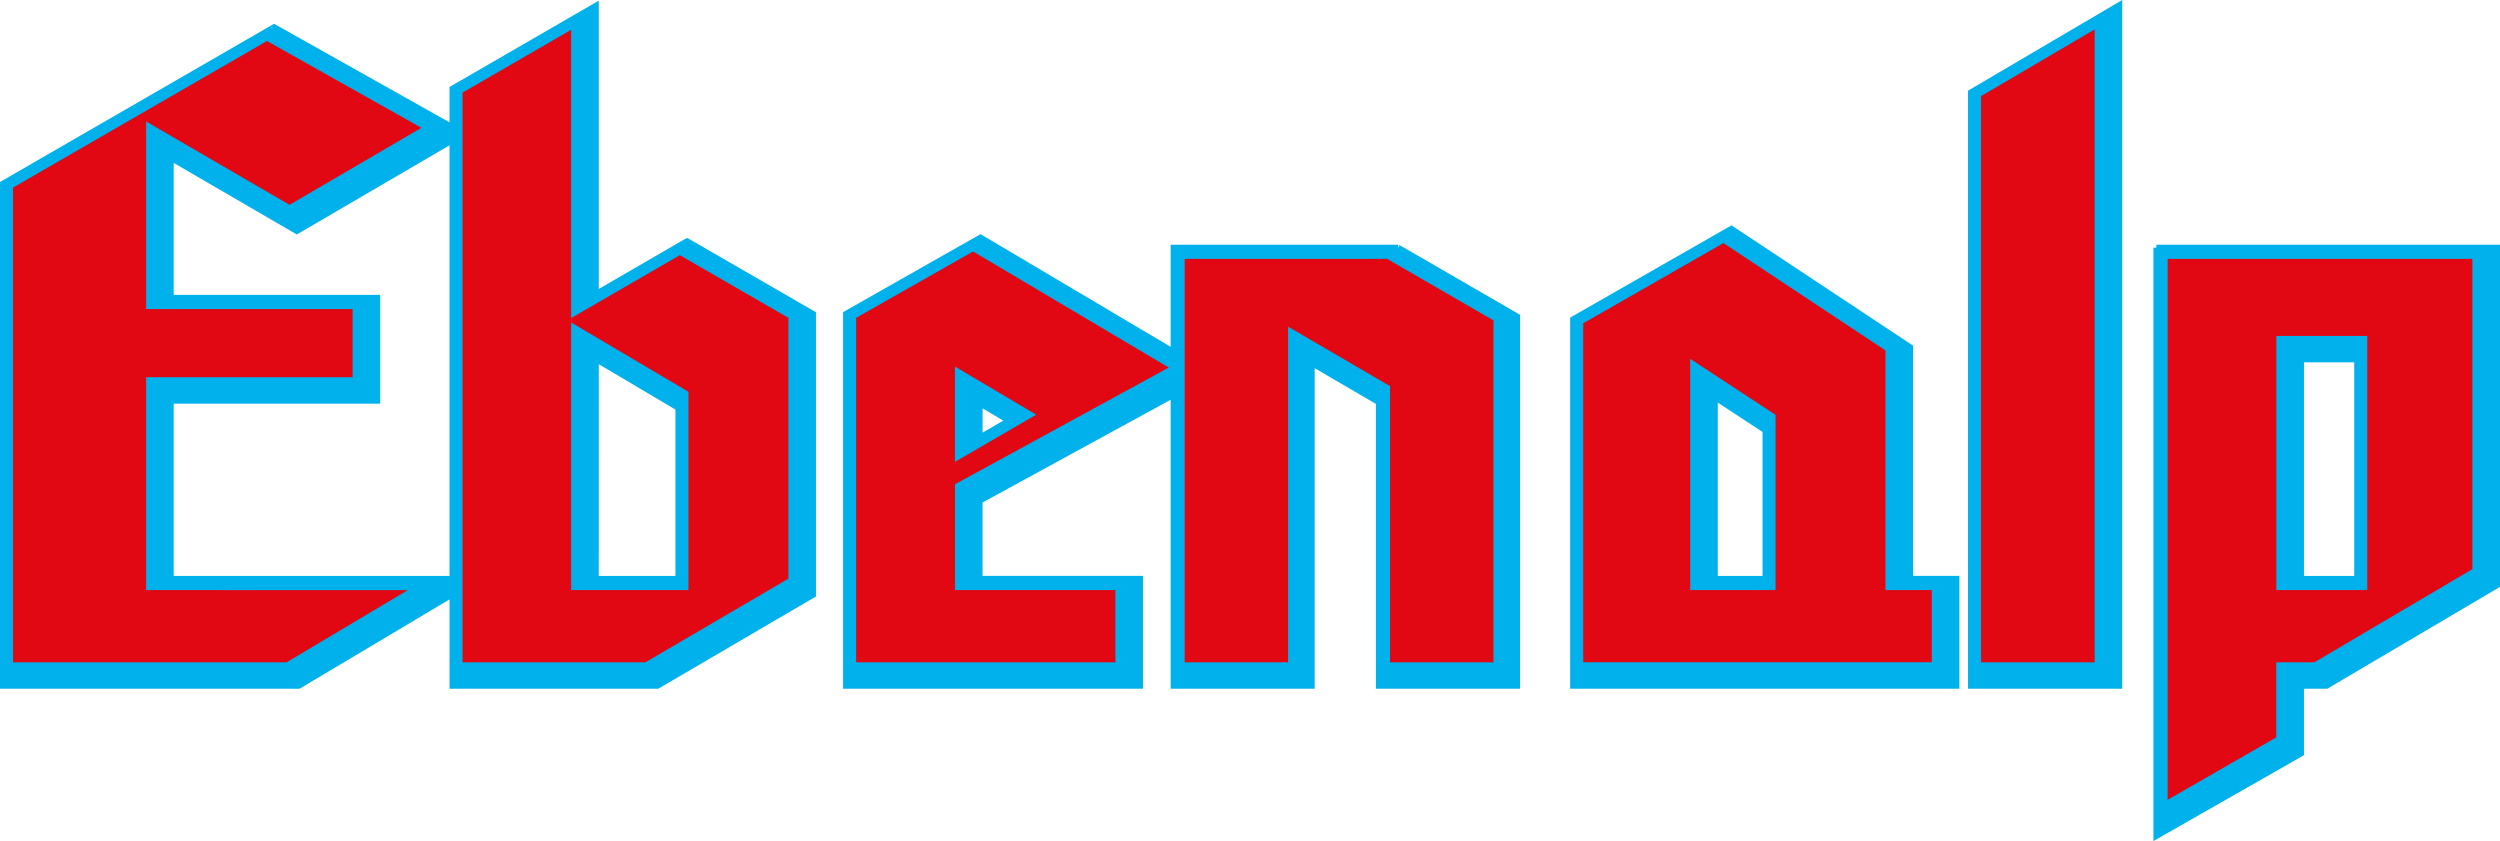 <?xml version="1.0" encoding="UTF-8"?>
<svg id="Ebene_2" data-name="Ebene 2" xmlns="http://www.w3.org/2000/svg" viewBox="0 0 1348.92 453.8">
  <defs>
    <style>
      .cls-1 {
        fill: #e10713;
      }

      .cls-2 {
        fill: #00b1eb;
        stroke: #00b1eb;
        stroke-width: 3.17px;
      }
    </style>
  </defs>
  <g id="Ebene_2-2" data-name="Ebene 2">
    <g id="Logos">
      <g>
        <g>
          <path class="cls-2" d="M1163.51,133.62v317.45s78.05-44.51,78.05-44.51v-36.51s13.7,0,13.7,0l92.08-54.31v-182.11s-183.83,0-183.83,0ZM1271.85,312.33h-30.29s0-118.41,0-118.41h30.29s0,118.41,0,118.41Z"/>
          <path class="cls-2" d="M1063.47,49.83v320.21s80.03,0,80.03,0V2.77s-80.03,47.06-80.03,47.06Z"/>
          <path class="cls-2" d="M370.71,130.15l-49.22,28.52V3.11s-77.36,44.73-77.36,44.73v20.88S147.89,14.65,147.89,14.65L1.59,99.11v270.94s159.57,0,159.57,0l82.98-49.43v49.43s110.58,0,110.58,0l83.96-49.12v-151.54s-67.96-39.24-67.96-39.24ZM92.14,312.33v-96.11c15.73,0,111.41,0,111.41,0v-55.53s-95.68,0-111.41,0v-75.55c18.85,10.96,68,39.54,68,39.54l83.99-49.04v236.71c-37.45,0-138.72-.02-151.99-.02ZM366.02,312.33h-44.54c-.03-14.21.02-118.6.02-118.6,0,0,38.67,22.86,44.53,26.35v92.25Z"/>
          <path class="cls-2" d="M1030.67,312.33v-124.96s-96.48-63.91-96.48-63.91l-85.4,48.83v197.75s206.84,0,206.84,0v-57.72s-24.96,0-24.96,0ZM952.59,312.33h-27.32s0-98.04,0-98.04c11.79,7.71,22.77,14.93,27.32,17.91v80.13Z"/>
          <path class="cls-2" d="M754.37,133.62h-121.14s0,56.31,0,56.31l-104.18-61.75-72.56,41.16v200.7s158.63,0,158.63,0v-57.72s-86.55,0-86.55,0v-42.14c6.59-3.61,71.01-38.78,104.66-57.16v157.02s74.53,0,74.53,0c0,0,0-147.13,0-174.16,13.82,8.06,30.61,17.86,36.21,21.14,0,10,0,153.02,0,153.02h74.61s0-199.26,0-199.26l-64.22-37.16ZM528.59,236.21c0-8.08,0-10.54,0-18.64,6.96,4.12,9.05,5.35,15.9,9.39l-15.91,9.25Z"/>
        </g>
        <g>
          <path class="cls-1" d="M515.28,197.8v51.4s43.84-25.45,43.84-25.45l-43.84-25.95ZM630.63,198.32l-115.34,62.97v57.1s86.54,0,86.54,0v38.97s-139.88,0-139.88,0v-185.86s63.08-35.8,63.08-35.8l105.6,62.61Z"/>
          <path class="cls-1" d="M1277.31,318.39v-137.12s-49.07,0-49.07,0v137.12s49.07,0,49.07,0ZM1169.6,139.69h164.43s0,167.39,0,167.39l-85.27,50.28h-20.56s0,40.5,0,40.5l-58.6,33.7V139.69Z"/>
          <polygon class="cls-1" points="1068.93 51.87 1130.21 15.85 1130.21 357.36 1068.93 357.36 1068.93 51.87"/>
          <polygon class="cls-1" points="78.84 318.39 78.84 203.54 190.26 203.54 190.26 166.75 78.84 166.75 78.84 65.54 156.21 110.53 227.38 68.97 144.03 22.13 7.04 101.21 7.04 357.36 154.64 357.36 220.04 318.42 78.84 318.39"/>
          <path class="cls-1" d="M366.8,137.68l-58.62,33.93V16.07s-58.59,33.9-58.59,33.9v307.39s98.66,0,98.66,0l77.13-45.12v-140.74s-58.59-33.83-58.59-33.83ZM371.47,318.39h-63.29s0-144.39,0-144.39l63.29,37.4v106.99Z"/>
          <path class="cls-1" d="M1017.36,318.39v-129.29s-87.45-57.94-87.45-57.94l-75.66,43.27v182.92s188.09,0,188.09,0v-38.97s-24.98,0-24.98,0M958.04,318.39h-46.08s0-124.77,0-124.77l46.08,30.22v94.56Z"/>
          <polygon class="cls-1" points="749.99 208.33 694.99 176.26 694.99 357.36 639.22 357.36 639.22 139.69 748.48 139.69 805.85 172.9 805.85 357.36 749.99 357.36 749.99 208.33"/>
        </g>
      </g>
    </g>
  </g>
</svg>
